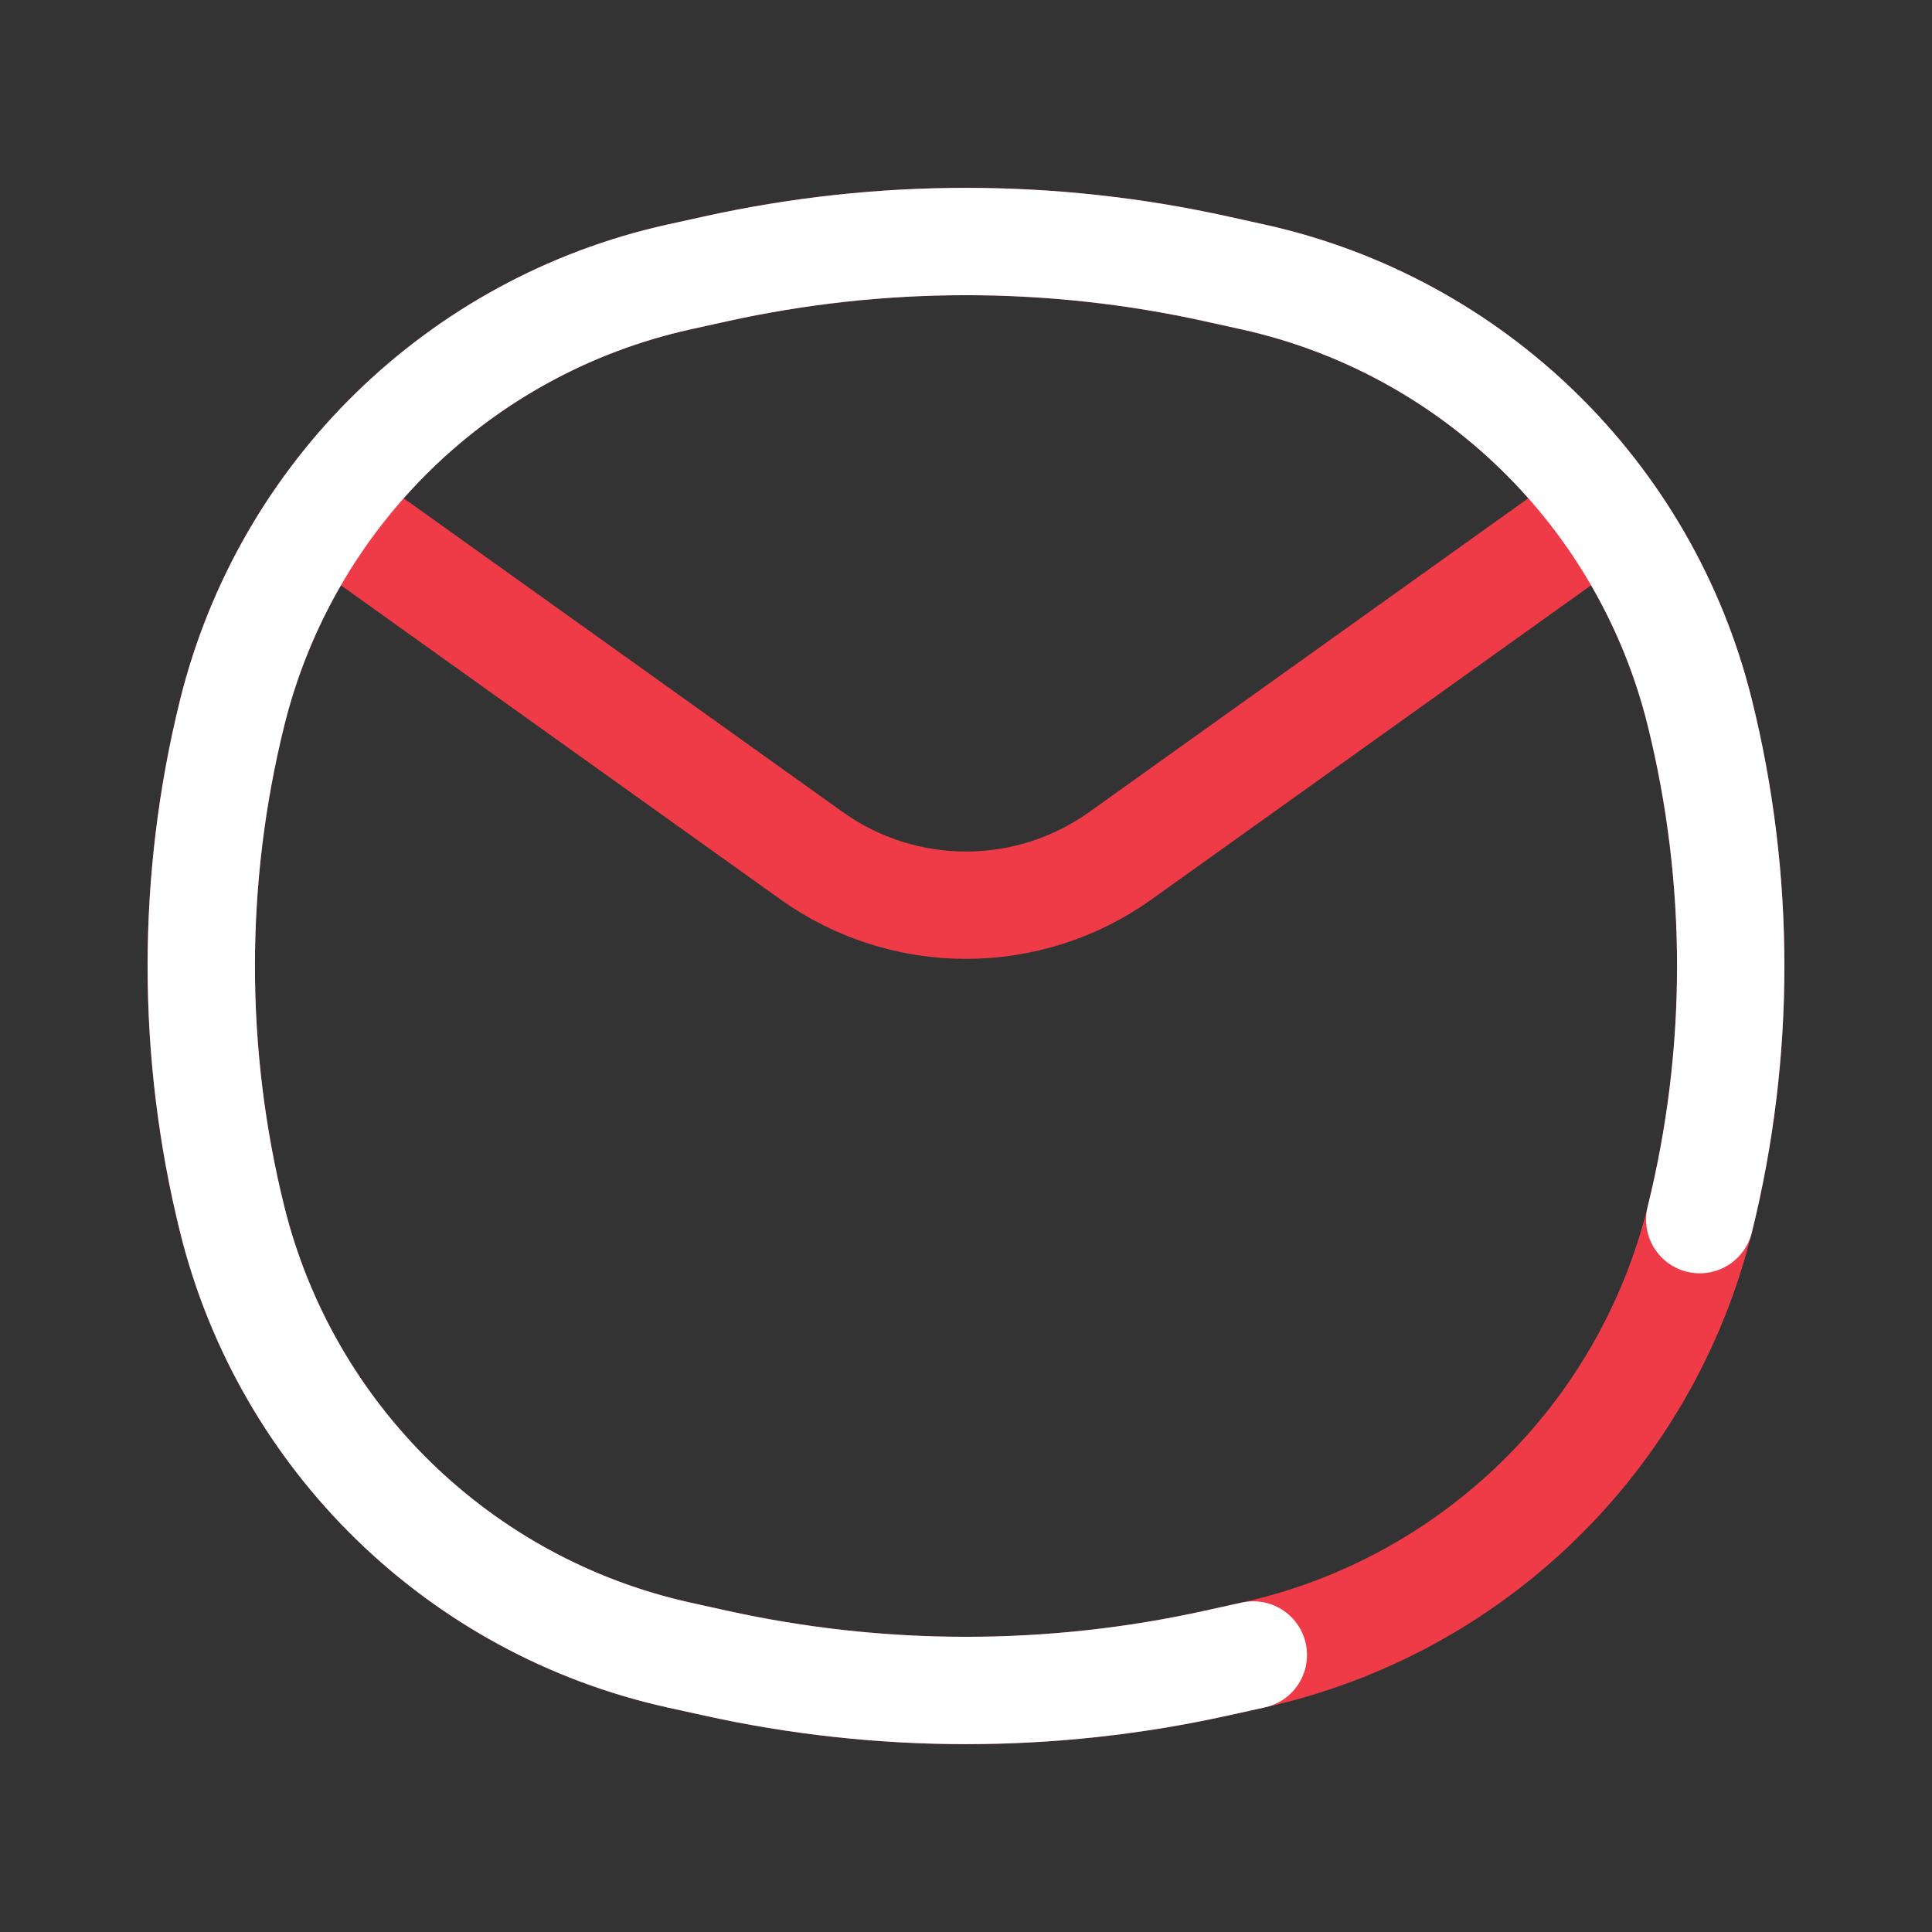 <?xml version="1.0" encoding="UTF-8"?> <svg xmlns="http://www.w3.org/2000/svg" width="18" height="18" viewBox="0 0 18 18" fill="none"><rect x="0" y="0" width="18" height="18" fill="#333333" stroke="none"/> <path d="M3.227 4.875L7.562 7.973C8.422 8.587 9.578 8.587 10.438 7.973L14.773 4.875" stroke="#EF3A48" stroke-linecap="round"></path> <path d="M2.164 6.637C2.669 4.605 4.28 3.034 6.323 2.581L6.663 2.506C8.202 2.165 9.798 2.165 11.337 2.506L11.677 2.581C13.72 3.034 15.332 4.605 15.836 6.637C16.221 8.189 16.221 9.811 15.836 11.363C15.332 13.395 13.72 14.966 11.677 15.419L11.337 15.494C9.798 15.835 8.202 15.835 6.663 15.494L6.323 15.419C4.28 14.966 2.669 13.395 2.164 11.363C1.779 9.811 1.779 8.189 2.164 6.637Z" stroke="#EF3A48" stroke-linecap="round"></path> <path d="M15.836 11.363C16.221 9.811 16.221 8.189 15.836 6.637C15.332 4.605 13.72 3.034 11.677 2.581L11.337 2.506C9.798 2.165 8.202 2.165 6.663 2.506L6.323 2.581C4.28 3.034 2.669 4.605 2.164 6.637C1.779 8.189 1.779 9.811 2.164 11.363C2.669 13.395 4.28 14.966 6.323 15.419L6.663 15.494C8.202 15.835 9.798 15.835 11.337 15.494L11.677 15.419" stroke="white" stroke-linecap="round"></path> </svg> 